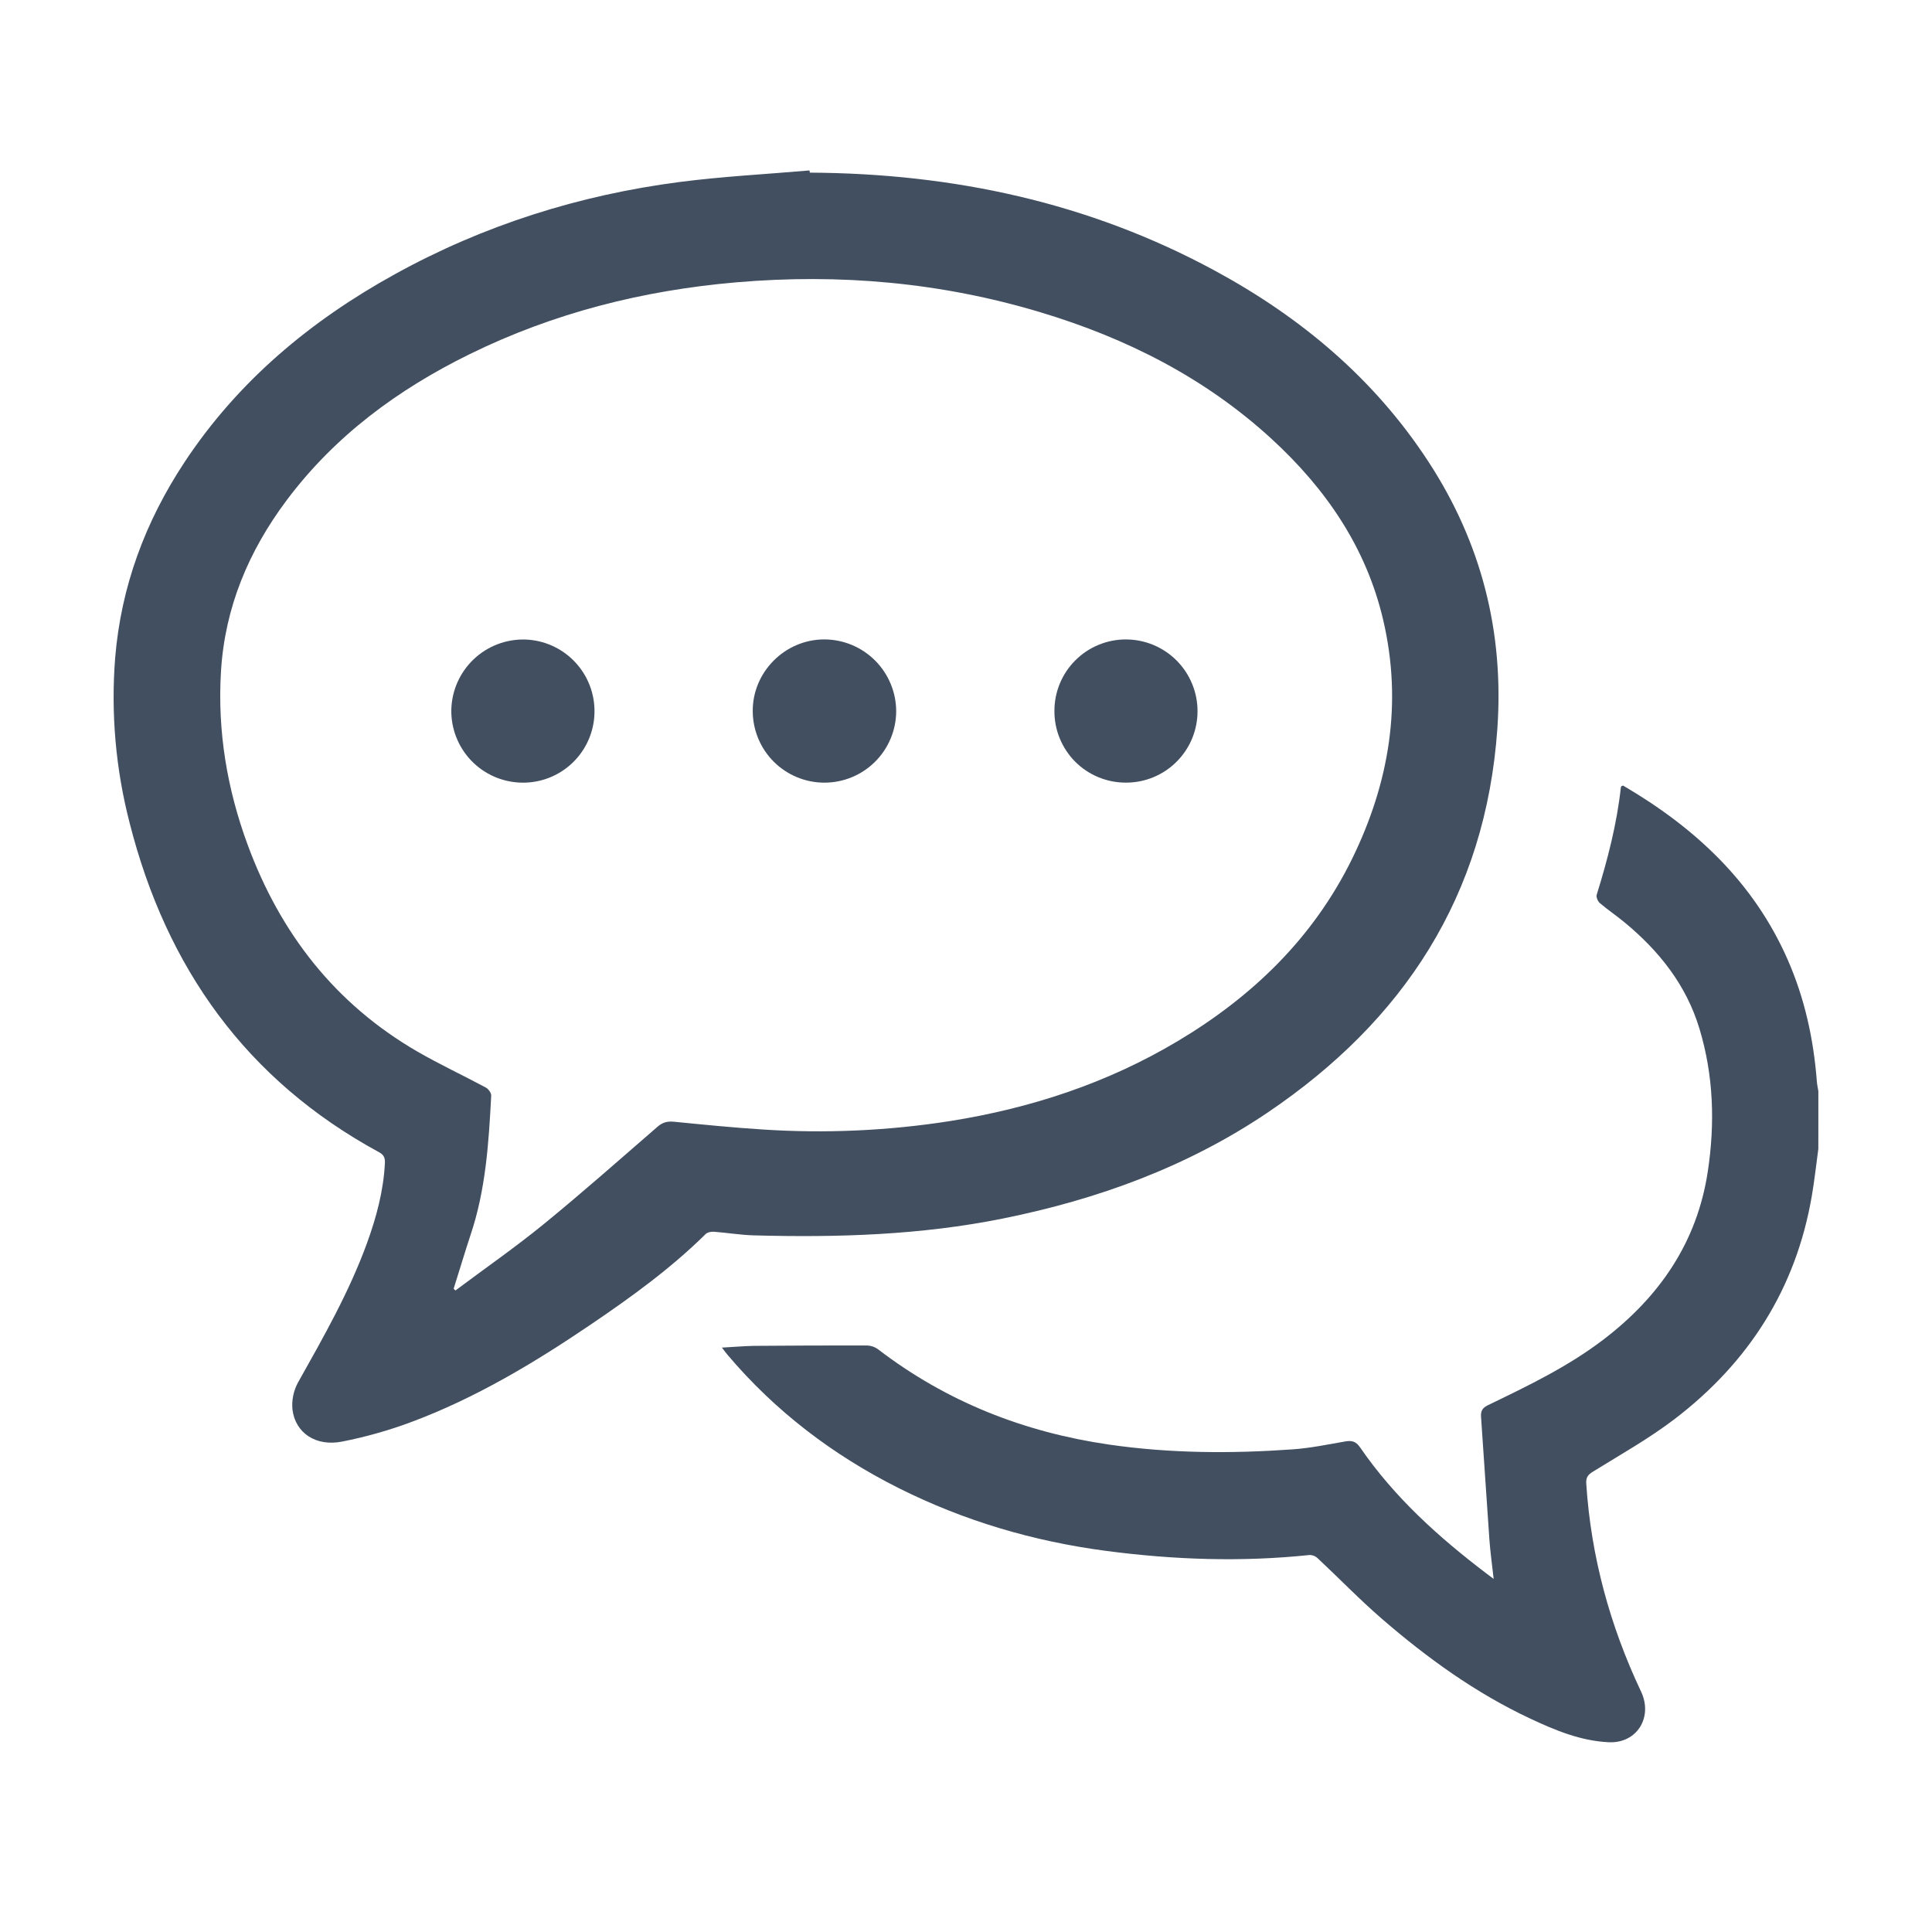 <?xml version="1.0" encoding="UTF-8"?> <svg xmlns="http://www.w3.org/2000/svg" width="68" height="68" viewBox="0 0 68 68" fill="none"> <g clip-path="url(#clip0_313_128)"> <path d="M63.999 40.438C63.924 40.99 63.864 41.546 63.77 42.093C63.212 45.355 61.548 47.954 58.942 49.945C58.039 50.635 57.036 51.196 56.067 51.797C55.884 51.909 55.817 52.007 55.831 52.221C55.998 54.785 56.664 57.218 57.758 59.534C58.187 60.436 57.619 61.367 56.623 61.321C55.637 61.275 54.739 60.902 53.862 60.49C51.936 59.588 50.227 58.352 48.626 56.967C47.849 56.293 47.132 55.551 46.38 54.847C46.305 54.774 46.205 54.732 46.1 54.73C43.703 54.983 41.313 54.9 38.93 54.586C36.375 54.25 33.932 53.531 31.625 52.373C29.318 51.215 27.287 49.671 25.609 47.688C25.552 47.621 25.5 47.549 25.409 47.431C25.82 47.41 26.18 47.376 26.541 47.37C27.868 47.359 29.194 47.354 30.52 47.357C30.658 47.361 30.792 47.407 30.903 47.489C33.313 49.337 36.04 50.409 39.033 50.844C41.184 51.156 43.343 51.166 45.505 51.012C46.122 50.968 46.735 50.841 47.347 50.734C47.583 50.693 47.725 50.73 47.875 50.949C49.078 52.702 50.636 54.104 52.317 55.381L52.572 55.572C52.517 55.075 52.453 54.627 52.421 54.177C52.318 52.743 52.231 51.308 52.128 49.874C52.113 49.662 52.175 49.552 52.373 49.457C53.777 48.779 55.183 48.104 56.432 47.151C58.41 45.642 59.732 43.726 60.109 41.231C60.365 39.538 60.313 37.853 59.815 36.206C59.352 34.67 58.396 33.469 57.176 32.462C56.893 32.228 56.587 32.022 56.308 31.785C56.237 31.723 56.173 31.573 56.199 31.492C56.583 30.254 56.908 29.005 57.049 27.712C57.049 27.695 57.069 27.68 57.08 27.663C57.099 27.663 57.124 27.647 57.136 27.655C59.658 29.131 61.72 31.044 62.918 33.771C63.519 35.138 63.833 36.575 63.947 38.061C63.956 38.18 63.983 38.298 64.002 38.417L63.999 40.438Z" fill="#424F60"></path> <path d="M28.504 6.076C33.529 6.104 38.319 7.118 42.765 9.53C45.799 11.174 48.379 13.339 50.279 16.254C52.141 19.109 52.939 22.244 52.702 25.644C52.292 31.52 49.41 35.924 44.608 39.164C41.78 41.071 38.635 42.214 35.304 42.887C32.406 43.472 29.475 43.561 26.533 43.481C26.065 43.468 25.599 43.389 25.132 43.354C25.035 43.346 24.902 43.371 24.838 43.433C23.613 44.644 22.224 45.648 20.806 46.61C18.802 47.969 16.732 49.212 14.451 50.06C13.669 50.35 12.864 50.577 12.046 50.738C11.122 50.922 10.398 50.442 10.294 49.614C10.262 49.284 10.33 48.951 10.489 48.659C11.383 47.066 12.286 45.484 12.914 43.762C13.246 42.849 13.498 41.917 13.547 40.939C13.556 40.755 13.515 40.649 13.341 40.554C8.669 38.017 5.858 34.061 4.564 28.971C4.072 27.071 3.899 25.102 4.054 23.146C4.262 20.642 5.111 18.366 6.488 16.277C8.374 13.419 10.923 11.294 13.895 9.653C17.027 7.924 20.385 6.865 23.926 6.405C25.44 6.209 26.969 6.131 28.492 5.999L28.504 6.076ZM15.967 45.359L16.029 45.421C17.064 44.647 18.128 43.908 19.129 43.092C20.495 41.978 21.816 40.807 23.149 39.652C23.328 39.496 23.502 39.46 23.73 39.482C24.765 39.584 25.8 39.688 26.838 39.754C29.038 39.899 31.247 39.8 33.426 39.46C36.271 39.009 38.967 38.127 41.45 36.645C44.091 35.07 46.23 33.003 47.596 30.214C48.897 27.552 49.367 24.756 48.687 21.836C48.093 19.277 46.669 17.204 44.757 15.449C42.414 13.299 39.649 11.902 36.624 10.992C33.126 9.939 29.551 9.624 25.916 9.937C22.636 10.219 19.491 11.011 16.529 12.466C14.007 13.706 11.788 15.338 10.088 17.609C8.751 19.395 7.915 21.382 7.778 23.628C7.649 25.735 7.993 27.776 8.722 29.748C9.871 32.856 11.8 35.338 14.693 37.013C15.477 37.466 16.301 37.849 17.1 38.278C17.191 38.327 17.294 38.469 17.289 38.562C17.202 40.223 17.097 41.88 16.559 43.475C16.351 44.1 16.167 44.732 15.967 45.359Z" fill="#424F60"></path> <path d="M29.02 27.547C28.354 27.548 27.715 27.285 27.241 26.817C26.768 26.348 26.5 25.711 26.494 25.044C26.478 23.66 27.623 22.505 29.014 22.505C29.686 22.507 30.33 22.775 30.804 23.252C31.278 23.728 31.544 24.373 31.543 25.044C31.537 25.71 31.269 26.346 30.796 26.814C30.324 27.283 29.686 27.546 29.02 27.547Z" fill="#424F60"></path> <path d="M37.112 25.019C37.112 24.352 37.377 23.713 37.848 23.242C38.319 22.771 38.959 22.506 39.625 22.506C39.957 22.506 40.286 22.572 40.593 22.699C40.9 22.827 41.178 23.013 41.413 23.248C41.647 23.484 41.833 23.763 41.959 24.07C42.086 24.377 42.15 24.706 42.149 25.038C42.148 25.704 41.883 26.341 41.411 26.811C40.94 27.282 40.302 27.546 39.637 27.546C39.304 27.548 38.975 27.484 38.667 27.358C38.36 27.232 38.08 27.046 37.845 26.811C37.611 26.576 37.425 26.296 37.299 25.988C37.173 25.681 37.11 25.351 37.112 25.019Z" fill="#424F60"></path> <path d="M18.365 27.547C18.033 27.541 17.705 27.47 17.401 27.338C17.096 27.206 16.821 27.014 16.59 26.775C16.36 26.536 16.179 26.254 16.058 25.944C15.937 25.635 15.878 25.305 15.885 24.973C15.903 24.302 16.186 23.666 16.672 23.204C17.159 22.742 17.809 22.492 18.48 22.509C19.145 22.529 19.775 22.812 20.233 23.295C20.691 23.778 20.939 24.422 20.924 25.088C20.91 25.753 20.633 26.385 20.153 26.846C19.673 27.308 19.03 27.559 18.365 27.547Z" fill="#424F60"></path> </g> <defs> <clipPath id="clip0_313_128"> <rect width="60" height="55.325" fill="white" transform="translate(4 6)"></rect> </clipPath> </defs> </svg> 